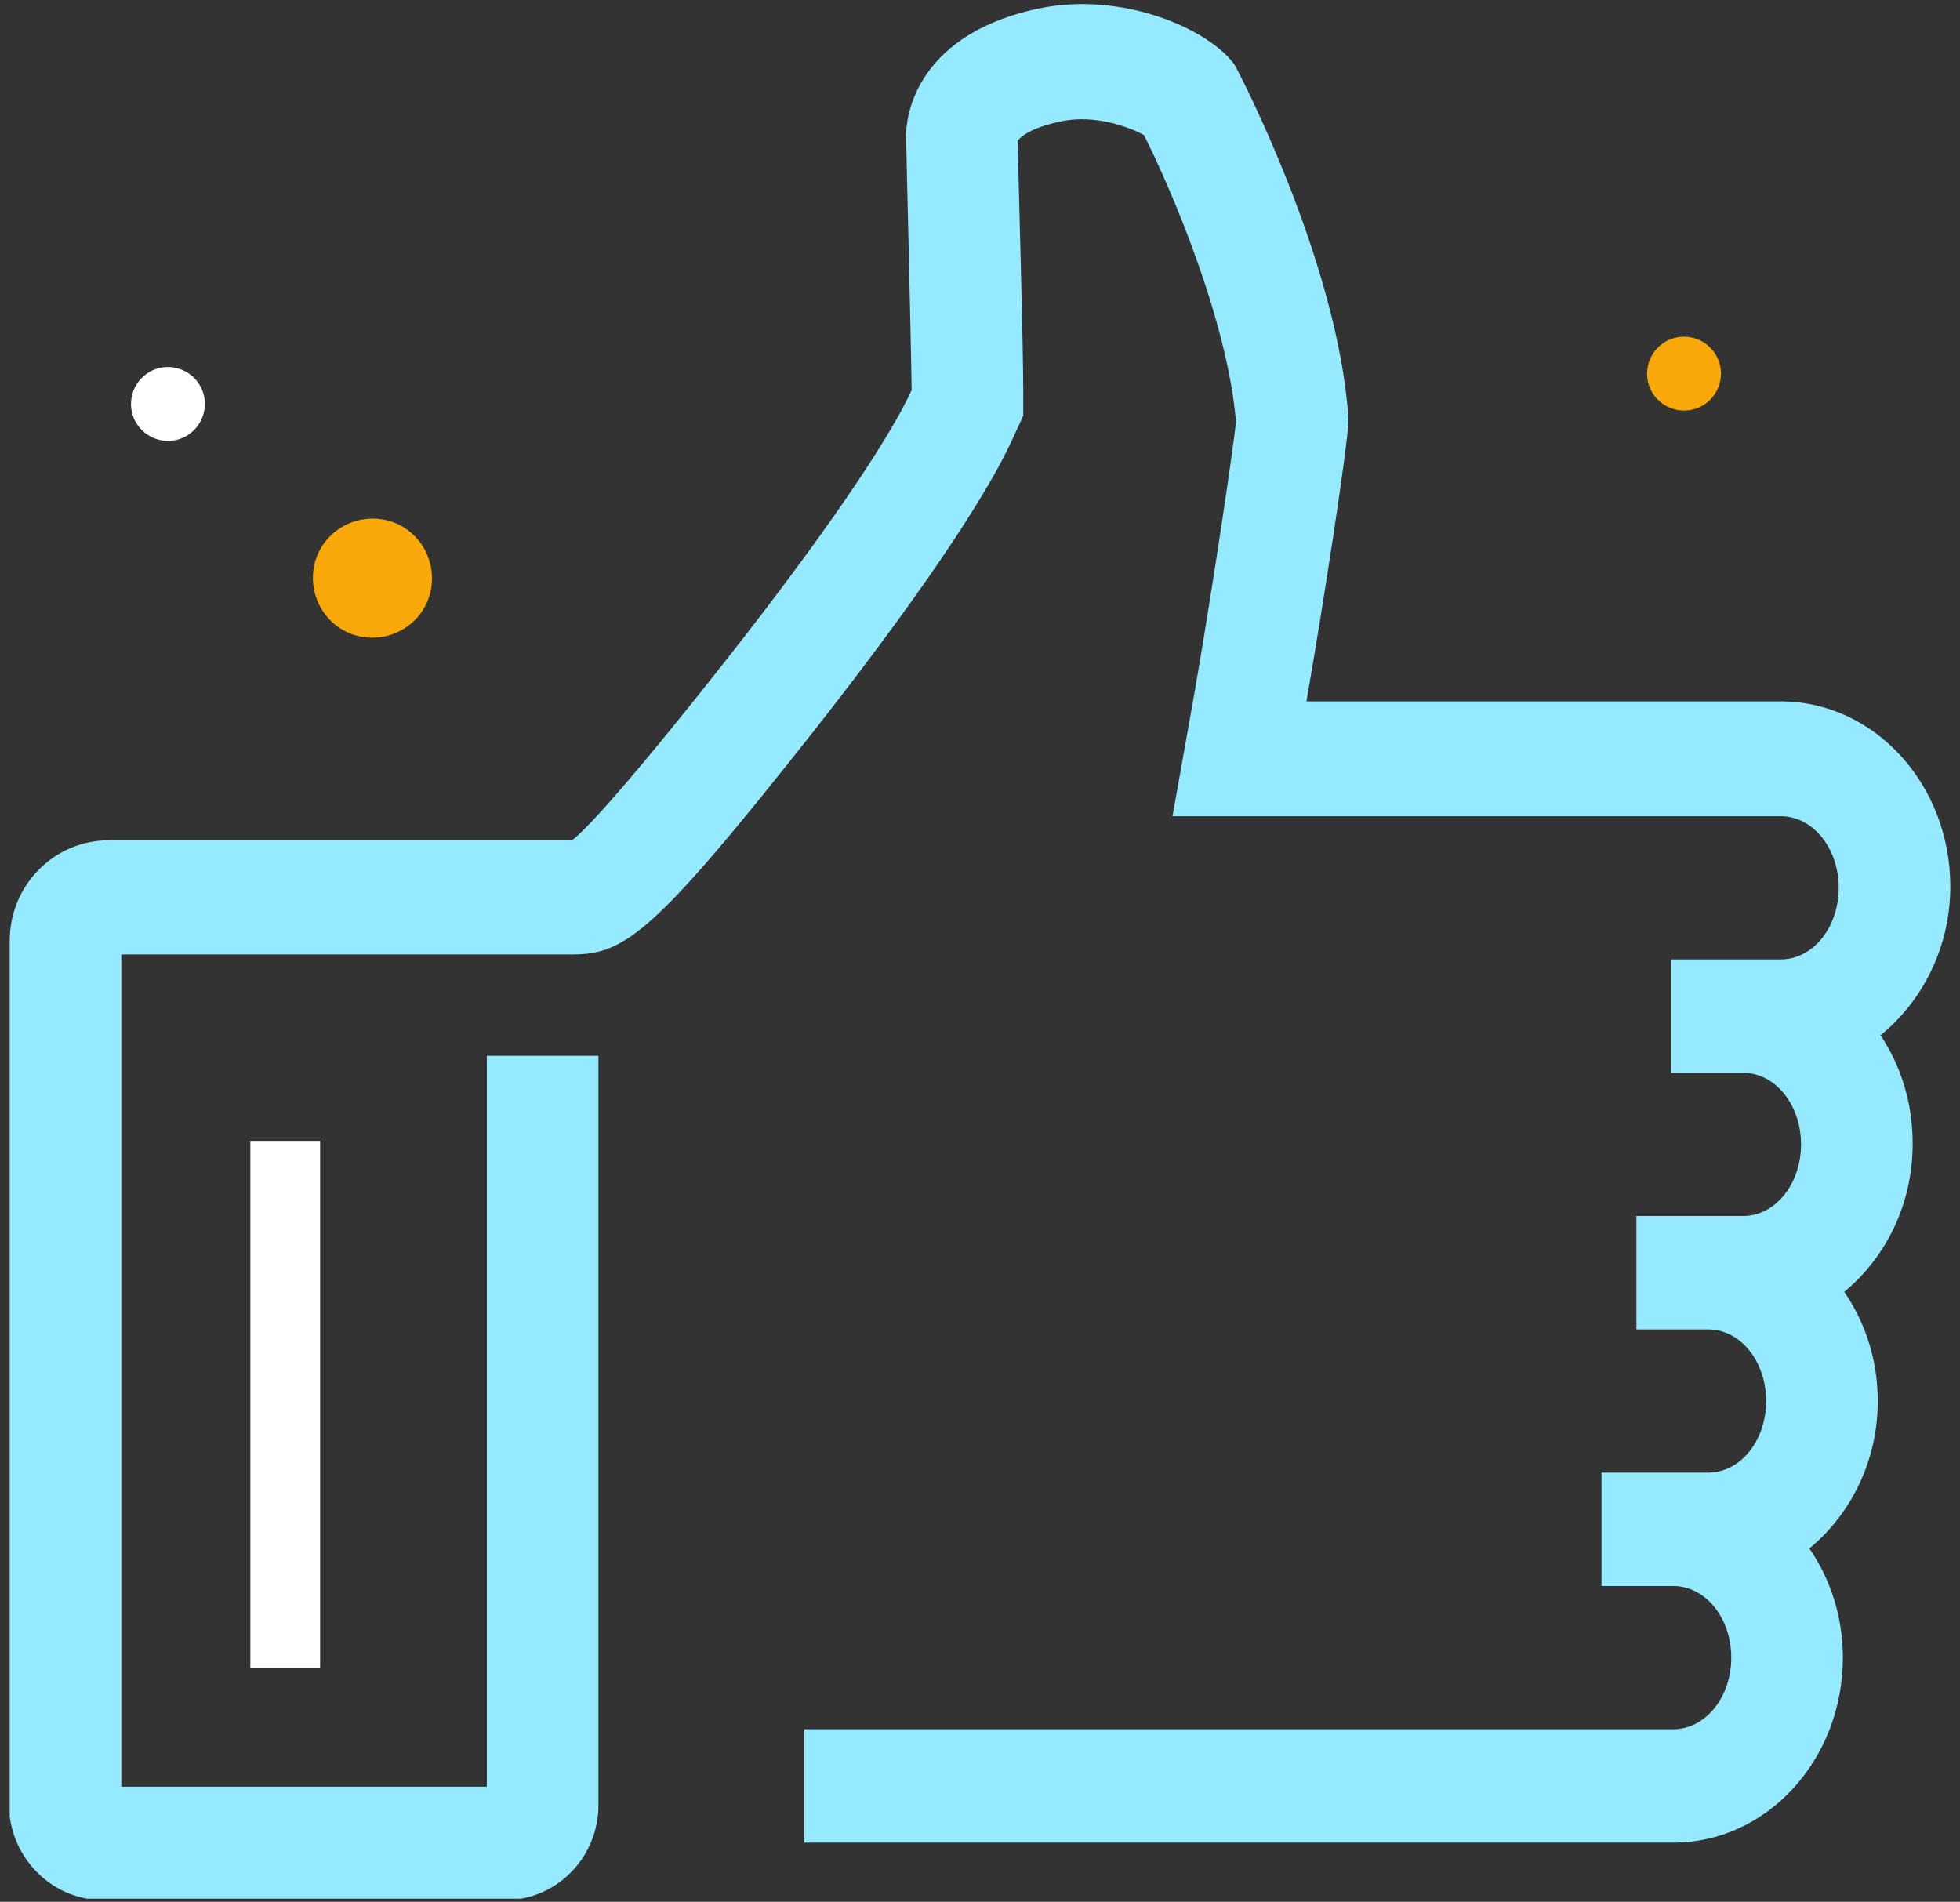 <svg width="101" height="98" viewBox="0 0 101 98" fill="none" xmlns="http://www.w3.org/2000/svg">
<rect x="0" y="0" width="101" height="98" fill="#333333" stroke="none"/>
<g clip-path="url(#clip0_4525_7580)">
<path d="M98.559 58.898C98.559 56.816 97.948 54.917 96.906 53.346C99.062 51.593 100.5 48.817 100.5 45.676C100.5 40.416 96.582 36.142 91.765 36.142H67.322C68.293 30.553 69.407 23.175 69.479 21.823V21.64V21.458C68.904 13.422 63.836 3.706 63.62 3.34C62.326 1.514 57.833 -0.495 53.447 0.455C46.906 1.879 46.69 6.372 46.69 6.956C46.69 7.358 46.941 17.257 46.977 20.106C45.755 22.773 42.269 27.85 37.38 34.06C31.773 41.183 29.867 43.046 29.472 43.301H5.604C2.8 43.301 0.5 45.602 0.5 48.488V93.6C0.824 96.047 2.872 97.91 5.317 97.91H26.021C28.681 97.91 30.838 95.718 30.838 93.015V54.406H25.087V92.065H6.251V49.182H29.508C32.204 49.182 33.749 48.05 41.873 37.749C45.611 33.001 50.428 26.499 52.225 22.517L52.729 21.421V20.216C52.729 17.695 52.477 9.112 52.441 7.249C52.585 7.066 53.088 6.591 54.634 6.262C56.467 5.861 58.264 6.591 58.947 6.956C60.349 9.733 63.261 16.527 63.692 21.75C63.548 23.102 62.578 29.75 61.571 35.594L60.421 42.059H91.765C93.419 42.059 94.749 43.703 94.749 45.749C94.749 47.794 93.419 49.438 91.765 49.438H86.122V55.282H89.824C91.478 55.282 92.808 56.926 92.808 58.972C92.808 61.017 91.478 62.661 89.824 62.661H84.325V68.505H88.027C89.68 68.505 91.01 70.149 91.01 72.195C91.01 74.24 89.68 75.884 88.027 75.884H82.527V81.728H86.23C87.883 81.728 89.213 83.372 89.213 85.417C89.213 87.463 87.883 89.107 86.23 89.107H41.442V94.951H86.23C91.046 94.951 94.964 90.677 94.964 85.417C94.964 83.299 94.317 81.363 93.239 79.792C95.36 78.039 96.762 75.299 96.762 72.195C96.762 70.076 96.115 68.14 95.036 66.569C97.157 64.816 98.559 62.076 98.559 58.972V58.898Z" fill="#96EAFF"/>
<path d="M16.496 58.789H12.901V85.966H16.496V58.789Z" fill="white"/>
<path d="M86.908 17.355C85.838 17.281 84.953 18.092 84.88 19.125C84.806 20.194 85.617 21.079 86.65 21.153C87.719 21.226 88.604 20.415 88.678 19.383C88.751 18.314 87.94 17.428 86.908 17.355Z" fill="#F8A909"/>
<path d="M8.783 18.917C7.713 18.843 6.828 19.655 6.755 20.687C6.681 21.756 7.492 22.641 8.525 22.715C9.594 22.789 10.479 21.978 10.553 20.945C10.626 19.876 9.815 18.991 8.783 18.917Z" fill="white"/>
<path d="M18.971 32.853C20.667 32.964 22.142 31.71 22.253 30.014C22.363 28.317 21.11 26.843 19.413 26.732C17.717 26.621 16.242 27.875 16.132 29.571C16.021 31.267 17.275 32.742 18.971 32.853Z" fill="#F8A909"/>
</g>
<defs>
<clipPath id="clip0_4525_7580">
<rect width="100" height="97.674" fill="white" transform="translate(0.5 0.163)"/>
</clipPath>
</defs>
</svg>
